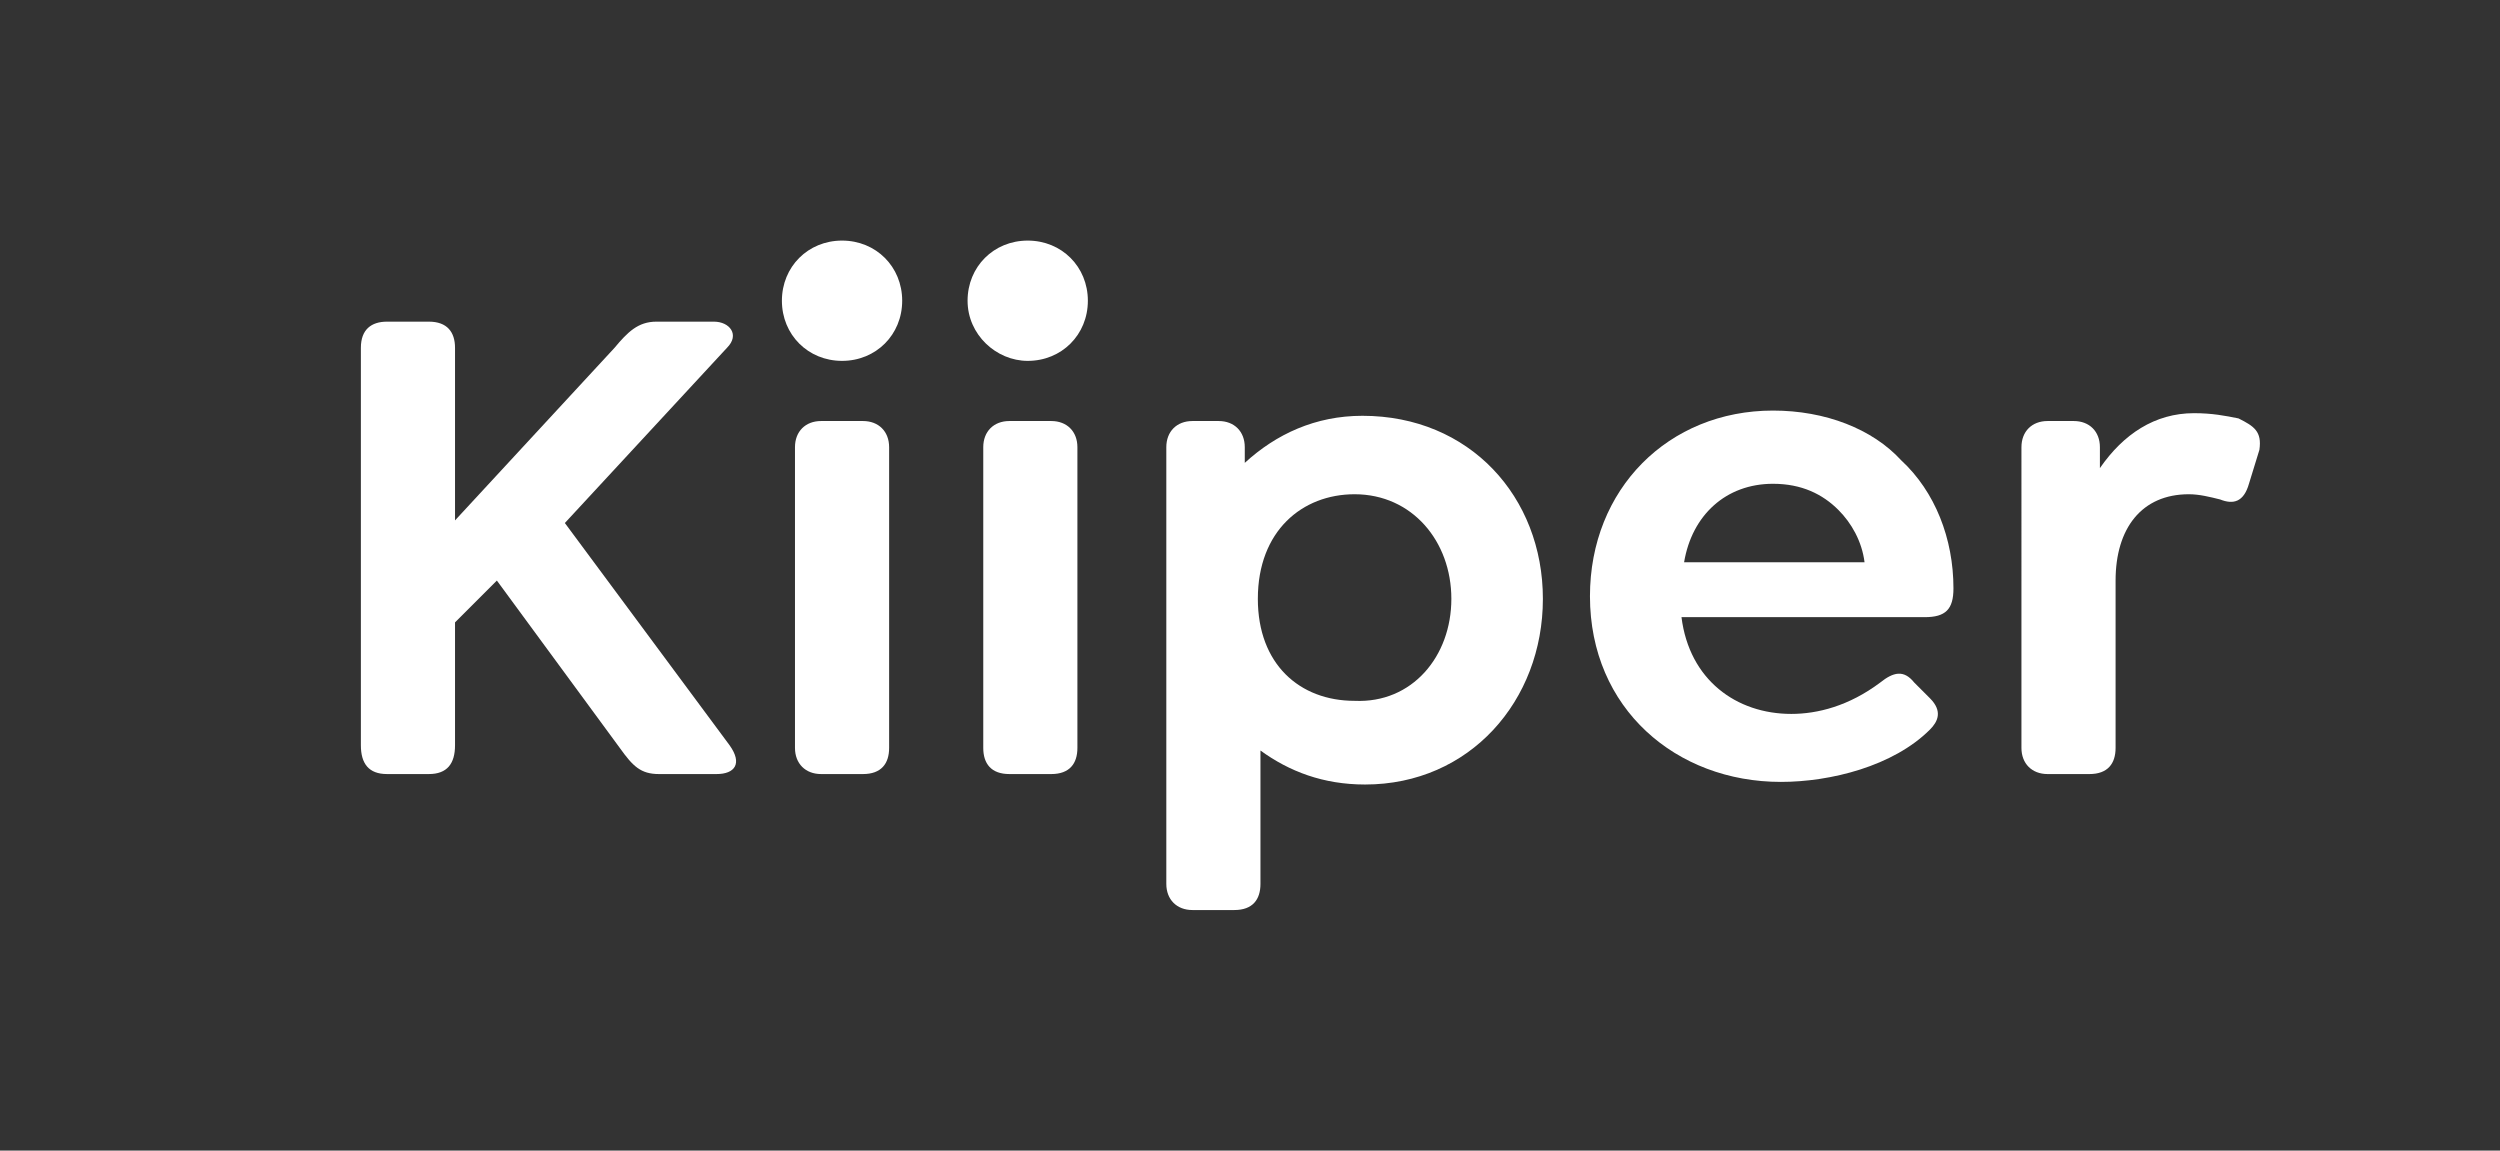 <?xml version="1.0" encoding="utf-8"?>
<!-- Generator: Adobe Illustrator 25.2.0, SVG Export Plug-In . SVG Version: 6.00 Build 0)  -->
<svg version="1.1" id="Logo_Kiiper" xmlns="http://www.w3.org/2000/svg" xmlns:xlink="http://www.w3.org/1999/xlink" x="0px"
	 y="0px" viewBox="0 0 95.6 44" style="enable-background:new 0 0 95.6 44;" xml:space="preserve">
<rect x="0" y="0" width="95.6" height="44" fill="#333333" stroke="none"/>
<style type="text/css">
	.st0{fill:none;}
	.st1{fill:#FFFFFF;}
</style>
<g id="Logo_Kiiper_2_">
	<path id="Safe_Area" class="st0" d="M47.8,6.9c0-1.3,1-2.3,2.3-2.3c1.3,0,2.3,1,2.3,2.3c0,1.3-1,2.3-2.3,2.3
		C48.8,9.2,47.8,8.2,47.8,6.9z M47.8,2.3c0-1.3,1-2.3,2.3-2.3c1.3,0,2.3,1,2.3,2.3c0,1.3-1,2.3-2.3,2.3C48.8,4.6,47.8,3.6,47.8,2.3z
		 M47.8,37c0-1.3,1-2.3,2.3-2.3c1.3,0,2.3,1,2.3,2.3c0,1.3-1,2.3-2.3,2.3C48.8,39.4,47.8,38.3,47.8,37z M47.8,41.7
		c0-1.3,1-2.3,2.3-2.3c1.3,0,2.3,1,2.3,2.3c0,1.3-1,2.3-2.3,2.3C48.8,44,47.8,42.9,47.8,41.7z M9.2,22c0-1.3,1-2.3,2.3-2.3
		c1.3,0,2.3,1,2.3,2.3c0,1.3-1,2.3-2.3,2.3C10.2,24.3,9.2,23.3,9.2,22z M4.6,22c0-1.3,1-2.3,2.3-2.3c1.3,0,2.3,1,2.3,2.3
		c0,1.3-1,2.3-2.3,2.3C5.6,24.3,4.6,23.3,4.6,22z M0,22c0-1.3,1-2.3,2.3-2.3c1.3,0,2.3,1,2.3,2.3c0,1.3-1,2.3-2.3,2.3
		C1,24.3,0,23.3,0,22z M86.4,22c0-1.3,1-2.3,2.3-2.3c1.3,0,2.3,1,2.3,2.3c0,1.3-1,2.3-2.3,2.3C87.4,24.3,86.4,23.3,86.4,22z M91,22
		c0-1.3,1-2.3,2.3-2.3c1.3,0,2.3,1,2.3,2.3c0,1.3-1,2.3-2.3,2.3C92,24.3,91,23.3,91,22z M95.6,44h-91V0h91V44z M95.6,44H0V0h95.6V44
		z M86.4,34.7H13.8V9.2h72.6V34.7z M91,39.4H9.2V4.6H91V39.4z"/>
	<g id="Logo_Kiiper_1_">
		<path class="st1" d="M27.4,29.6h-2.2c-0.7,0-1-0.3-1.5-1L19,22.2l-1.6,1.6v4.7c0,0.7-0.3,1.1-1,1.1h-1.6c-0.7,0-1-0.4-1-1.1V13.3
			c0-0.7,0.4-1,1-1h1.6c0.7,0,1,0.4,1,1v6.6l6.1-6.6c0.5-0.6,0.9-1,1.6-1h2.2c0.6,0,1,0.5,0.5,1L21.6,20l6.3,8.5
			C28.4,29.2,28.1,29.6,27.4,29.6z"/>
		<path class="st1" d="M29.9,11.5c0-1.3,1-2.3,2.3-2.3c1.3,0,2.3,1,2.3,2.3c0,1.3-1,2.3-2.3,2.3C30.9,13.8,29.9,12.8,29.9,11.5z
			 M30.4,28.6V17.1c0-0.6,0.4-1,1-1H33c0.6,0,1,0.4,1,1v11.5c0,0.6-0.3,1-1,1h-1.6C30.8,29.6,30.4,29.2,30.4,28.6z"/>
		<path class="st1" d="M37,11.5c0-1.3,1-2.3,2.3-2.3c1.3,0,2.3,1,2.3,2.3c0,1.3-1,2.3-2.3,2.3C38.1,13.8,37,12.8,37,11.5z
			 M37.6,28.6V17.1c0-0.6,0.4-1,1-1h1.6c0.6,0,1,0.4,1,1v11.5c0,0.6-0.3,1-1,1h-1.6C37.9,29.6,37.6,29.2,37.6,28.6z"/>
		<path class="st1" d="M59,22.9c0,3.9-2.8,7.1-6.8,7.1c-1.6,0-2.9-0.5-4-1.3v5.1c0,0.6-0.3,1-1,1h-1.6c-0.6,0-1-0.4-1-1V17.1
			c0-0.6,0.4-1,1-1h1c0.6,0,1,0.4,1,1v0.6c1.2-1.1,2.7-1.8,4.5-1.8C56.2,15.9,59,19,59,22.9z M55.5,22.9c0-2.2-1.5-4-3.7-4
			c-2,0-3.7,1.4-3.7,4c0,2.5,1.6,3.9,3.7,3.9C54,26.9,55.5,25.1,55.5,22.9z"/>
		<path class="st1" d="M68.5,27.3c1,0,2.2-0.3,3.4-1.2c0.5-0.4,0.9-0.5,1.3,0l0.6,0.6c0.5,0.5,0.3,0.9,0,1.2c-1.4,1.4-3.8,2-5.7,2
			c-4,0-7.3-2.8-7.3-7.1c0-4.1,3-7.1,7-7.1c2,0,3.8,0.7,4.9,1.9c1.3,1.2,2,3,2,4.9c0,0.8-0.3,1.1-1.1,1.1h-9.3
			C64.6,26,66.4,27.3,68.5,27.3z M64.4,21.5h6.9c-0.1-0.8-0.5-1.5-1-2c-0.6-0.6-1.4-1-2.5-1C66,18.5,64.7,19.7,64.4,21.5z"/>
		<path class="st1" d="M86.4,17.2L86,18.5c-0.2,0.7-0.6,0.8-1.1,0.6c-0.4-0.1-0.8-0.2-1.2-0.2c-1.8,0-2.8,1.3-2.8,3.3v6.4
			c0,0.6-0.3,1-1,1h-1.6c-0.6,0-1-0.4-1-1V17.1c0-0.6,0.4-1,1-1h1c0.6,0,1,0.4,1,1v0.8c0.9-1.3,2.1-2.1,3.6-2.1
			c0.7,0,1.2,0.1,1.7,0.2C86.2,16.3,86.5,16.5,86.4,17.2z"/>
	</g>
</g>
</svg>

